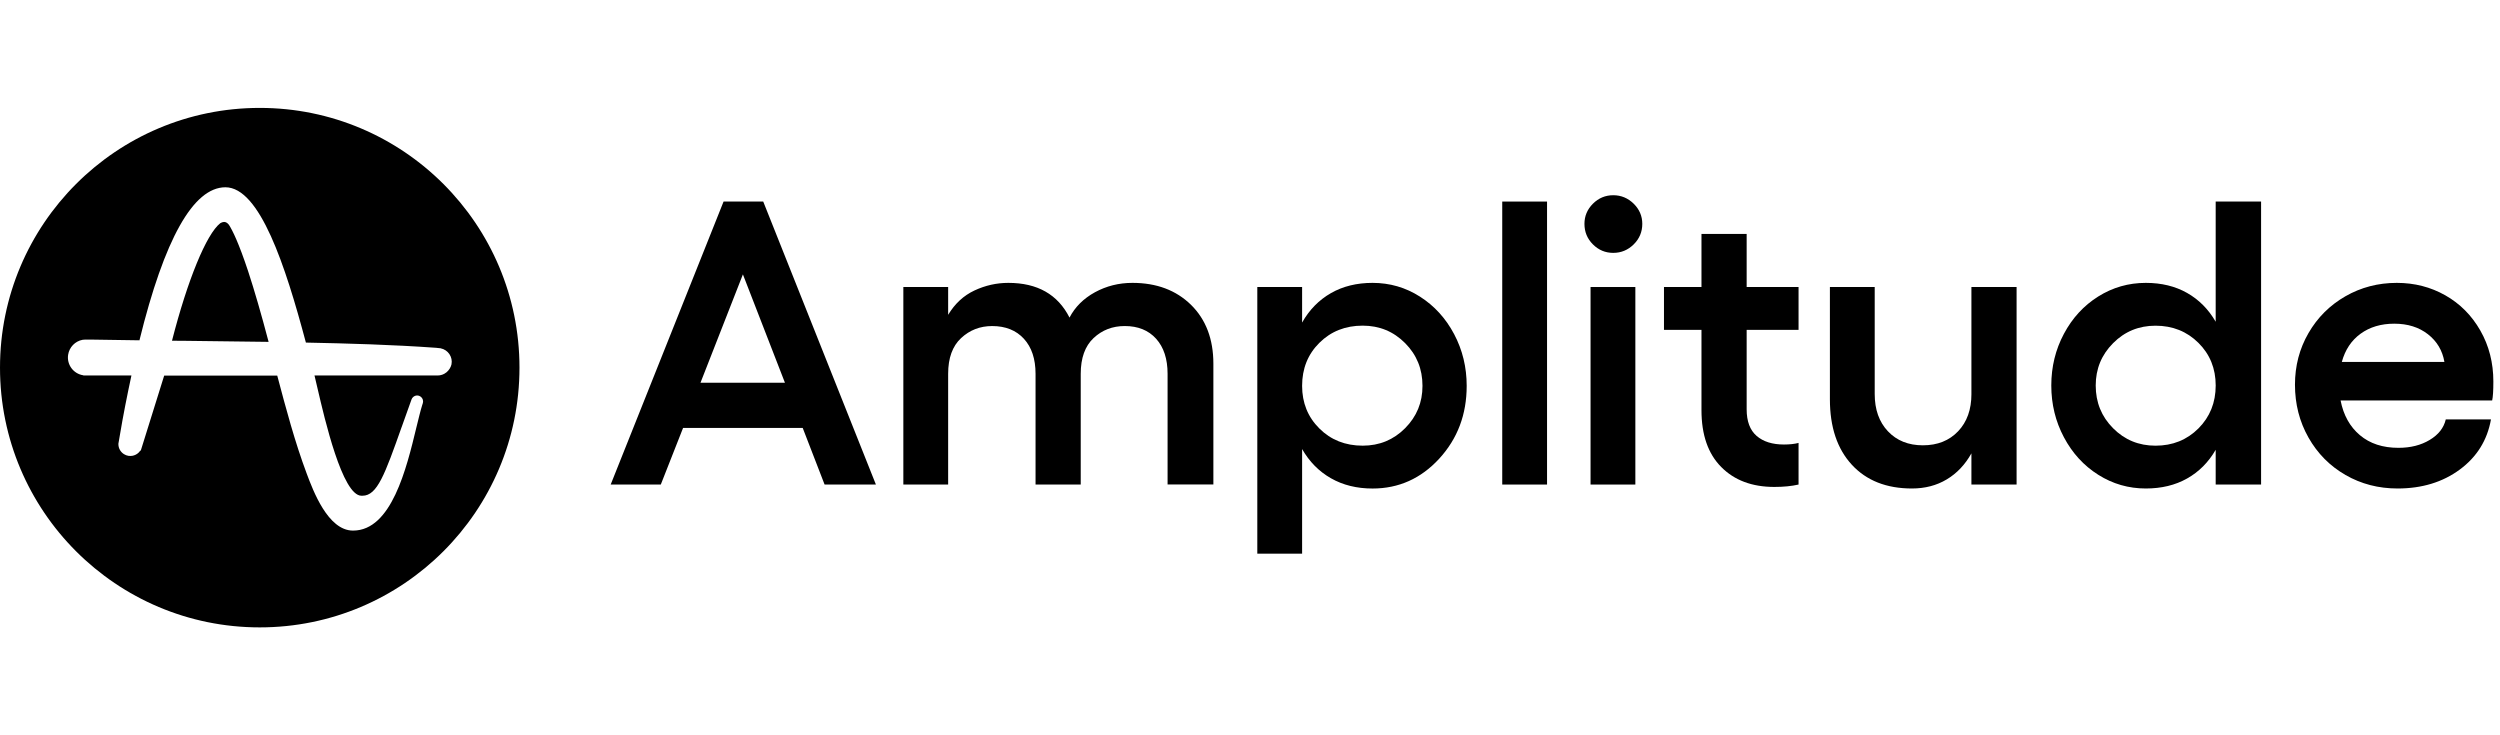 <svg fill="none" height="50" viewBox="0 0 154 32" width="170" xmlns="http://www.w3.org/2000/svg"><path d="M44.572 5.769L37.618 23.201H40.705L42.078 19.712H49.446L50.795 23.201H53.956L47.015 5.769H44.572ZM43.15 16.929L45.763 10.255L48.352 16.929H43.15Z" fill="currentColor"></path><path d="M69.76 10.778C68.924 10.778 68.156 10.97 67.45 11.355C66.745 11.741 66.222 12.262 65.882 12.917C65.16 11.49 63.904 10.778 62.113 10.778C61.391 10.778 60.696 10.933 60.028 11.246C59.36 11.558 58.819 12.059 58.406 12.746V11.033H55.646V23.201H58.406V16.381C58.406 15.409 58.671 14.675 59.202 14.181C59.732 13.686 60.37 13.438 61.116 13.438C61.942 13.438 62.594 13.699 63.073 14.222C63.551 14.745 63.79 15.464 63.79 16.379V23.2H66.573V16.379C66.573 15.407 66.837 14.674 67.363 14.179C67.89 13.684 68.53 13.437 69.284 13.437C70.102 13.437 70.747 13.698 71.218 14.221C71.688 14.744 71.923 15.462 71.923 16.378V23.198H74.744V15.758C74.744 14.243 74.284 13.033 73.365 12.129C72.445 11.229 71.243 10.778 69.76 10.778Z" fill="currentColor"></path><path d="M87.474 11.628C86.587 11.061 85.612 10.778 84.549 10.778C83.578 10.778 82.721 10.988 81.985 11.41C81.247 11.832 80.655 12.435 80.21 13.222V11.034H77.45V27.458H80.21V21.015C80.656 21.793 81.247 22.392 81.985 22.813C82.723 23.235 83.578 23.446 84.549 23.446C86.163 23.446 87.532 22.831 88.659 21.604C89.785 20.376 90.348 18.883 90.348 17.124C90.348 15.973 90.09 14.912 89.576 13.939C89.062 12.966 88.361 12.195 87.474 11.628ZM86.555 19.73C85.843 20.447 84.972 20.806 83.942 20.806C82.872 20.806 81.982 20.453 81.274 19.748C80.564 19.043 80.21 18.167 80.21 17.121C80.21 16.059 80.564 15.176 81.274 14.471C81.984 13.766 82.872 13.413 83.942 13.413C84.972 13.413 85.843 13.772 86.555 14.489C87.269 15.206 87.625 16.083 87.625 17.121C87.626 18.145 87.269 19.013 86.555 19.73Z" fill="currentColor"></path><path d="M95.298 5.769H92.538V23.201H95.298V5.769Z" fill="currentColor"></path><path d="M100.738 11.033H97.978V23.201H100.738V11.033Z" fill="currentColor"></path><path d="M99.376 5.379C98.89 5.379 98.473 5.554 98.124 5.902C97.776 6.25 97.602 6.664 97.602 7.142C97.602 7.637 97.775 8.058 98.124 8.407C98.473 8.756 98.89 8.93 99.376 8.93C99.862 8.93 100.283 8.756 100.636 8.407C100.988 8.059 101.165 7.637 101.165 7.142C101.165 6.664 100.988 6.25 100.636 5.902C100.282 5.554 99.862 5.379 99.376 5.379Z" fill="currentColor"></path><path d="M107.594 7.763H104.811V11.033H102.501V13.671H104.811V18.619C104.811 20.135 105.215 21.302 106.027 22.12C106.837 22.939 107.928 23.348 109.297 23.348C109.864 23.348 110.363 23.299 110.791 23.201V20.637C110.541 20.702 110.24 20.735 109.892 20.735C109.178 20.735 108.618 20.559 108.209 20.206C107.8 19.853 107.594 19.308 107.594 18.57V13.671H110.791V11.033H107.594V7.763Z" fill="currentColor"></path><path d="M121.44 17.622C121.44 18.578 121.168 19.344 120.619 19.92C120.073 20.495 119.35 20.784 118.449 20.784C117.557 20.784 116.84 20.496 116.296 19.92C115.753 19.345 115.482 18.579 115.482 17.622V11.033H112.722V17.95C112.722 19.659 113.172 21.003 114.071 21.979C114.971 22.956 116.206 23.444 117.779 23.444C118.582 23.444 119.295 23.258 119.919 22.884C120.542 22.512 121.049 21.978 121.439 21.28V23.201H124.222V11.033H121.439V17.622H121.44Z" fill="currentColor"></path><path d="M136.486 13.172C136.04 12.401 135.453 11.81 134.723 11.397C133.994 10.984 133.147 10.778 132.182 10.778C131.12 10.778 130.144 11.058 129.253 11.616C128.361 12.175 127.656 12.941 127.138 13.914C126.619 14.887 126.36 15.948 126.36 17.099C126.36 18.25 126.619 19.314 127.138 20.29C127.656 21.267 128.361 22.037 129.253 22.6C130.145 23.163 131.121 23.444 132.182 23.444C133.147 23.444 133.994 23.24 134.723 22.829C135.452 22.421 136.04 21.831 136.486 21.061V23.2H139.283V5.769H136.486V13.172ZM135.424 19.744C134.714 20.453 133.832 20.807 132.779 20.807C131.75 20.807 130.878 20.449 130.166 19.732C129.452 19.015 129.096 18.138 129.096 17.099C129.096 16.078 129.453 15.209 130.166 14.492C130.878 13.775 131.75 13.416 132.779 13.416C133.832 13.416 134.714 13.769 135.424 14.474C136.133 15.179 136.487 16.055 136.487 17.101C136.486 18.152 136.132 19.034 135.424 19.744Z" fill="currentColor"></path><path d="M153.591 16.856C153.591 15.698 153.323 14.65 152.788 13.714C152.253 12.778 151.533 12.055 150.629 11.544C149.726 11.033 148.73 10.778 147.644 10.778C146.493 10.778 145.438 11.053 144.477 11.604C143.517 12.155 142.758 12.911 142.203 13.871C141.647 14.831 141.37 15.892 141.37 17.05C141.37 18.241 141.647 19.327 142.203 20.308C142.758 21.289 143.518 22.056 144.483 22.612C145.447 23.167 146.517 23.444 147.693 23.444C149.192 23.444 150.468 23.055 151.523 22.277C152.576 21.499 153.216 20.47 153.444 19.189H150.66C150.539 19.708 150.209 20.13 149.669 20.453C149.13 20.778 148.489 20.939 147.742 20.939C146.778 20.939 145.988 20.68 145.372 20.161C144.755 19.643 144.358 18.93 144.18 18.022H153.517C153.567 17.804 153.591 17.415 153.591 16.856ZM144.255 15.652C144.458 14.905 144.841 14.326 145.41 13.912C145.978 13.499 146.669 13.292 147.489 13.292C148.315 13.292 149.006 13.509 149.561 13.942C150.117 14.376 150.455 14.945 150.576 15.65H144.255V15.652Z" fill="currentColor"></path><path d="M14.103 7.203C14.013 7.087 13.917 7.024 13.801 7.024C13.718 7.03 13.641 7.056 13.57 7.101C12.715 7.769 11.552 10.603 10.595 14.342L11.444 14.348C13.115 14.367 14.843 14.387 16.546 14.412C16.096 12.702 15.672 11.237 15.281 10.049C14.708 8.321 14.323 7.544 14.103 7.203Z" fill="currentColor"></path><path d="M16 0C7.164 0 0 7.164 0 16C0 24.836 7.164 32 16 32C24.836 32 32 24.836 32 16C32 7.164 24.836 0 16 0ZM27.81 15.807C27.766 15.987 27.656 16.162 27.502 16.289C27.483 16.302 27.464 16.314 27.444 16.327L27.425 16.341L27.387 16.366L27.354 16.385C27.233 16.449 27.096 16.482 26.956 16.482H19.373C19.431 16.732 19.502 17.021 19.572 17.33C19.99 19.123 21.089 23.89 22.264 23.89H22.289H22.302H22.327C23.24 23.89 23.71 22.567 24.738 19.668L24.751 19.636C24.919 19.173 25.105 18.646 25.304 18.087L25.355 17.947C25.433 17.76 25.644 17.664 25.831 17.741C25.966 17.793 26.062 17.927 26.062 18.076C26.062 18.114 26.056 18.147 26.049 18.178L26.004 18.319C25.895 18.665 25.787 19.135 25.65 19.681C25.04 22.213 24.114 26.037 21.75 26.037H21.73C20.201 26.024 19.289 23.582 18.896 22.535C18.164 20.581 17.612 18.505 17.078 16.489H10.114L8.668 21.122L8.649 21.102C8.431 21.443 7.975 21.545 7.634 21.327C7.422 21.193 7.293 20.962 7.293 20.711V20.686L7.384 20.159C7.582 18.97 7.827 17.729 8.096 16.483H5.141L5.127 16.47C4.523 16.379 4.105 15.815 4.196 15.21C4.267 14.741 4.627 14.369 5.089 14.284C5.204 14.271 5.32 14.265 5.436 14.271H5.576C6.508 14.284 7.498 14.304 8.59 14.316C10.126 8.07 11.905 4.895 13.884 4.889C16.004 4.889 17.579 9.714 18.838 14.437L18.844 14.456C21.428 14.508 24.191 14.585 26.87 14.778L26.985 14.791C27.03 14.791 27.068 14.797 27.114 14.804H27.127L27.141 14.81H27.147C27.604 14.901 27.907 15.351 27.81 15.807Z" fill="currentColor"></path></svg>